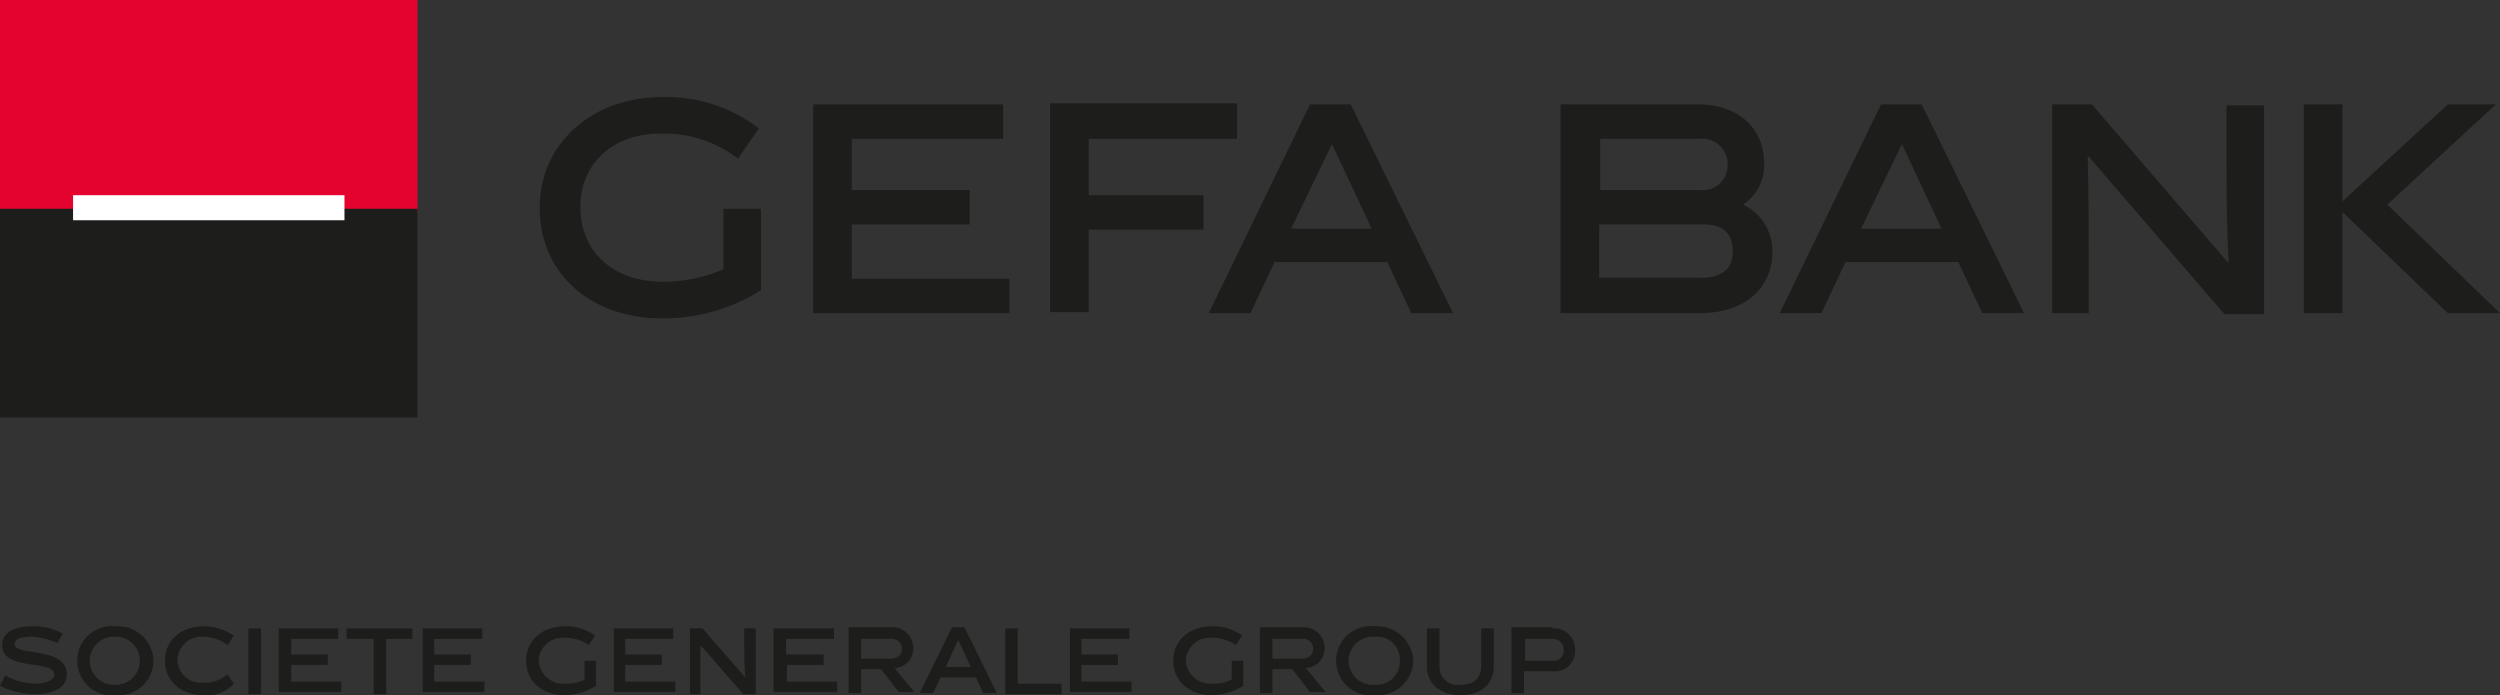 <?xml version="1.0" encoding="UTF-8"?>
<svg xmlns="http://www.w3.org/2000/svg" width="239.5" height="66.6" viewBox="0 0 239.5 66.6">
  <rect x="0" y="0" width="239.5" height="66.6" fill="#333333" stroke="none"/>
  <g transform="translate(-0.1 -43.7)">
    <rect width="40" height="20.4" transform="translate(0.1 43.7)" fill="#e4032e"></rect>
    <rect width="40" height="20" transform="translate(0.1 63.7)" fill="#1d1d1b"></rect>
    <rect width="26" height="2.4" transform="translate(7.1 62.4)" fill="#fff"></rect>
    <path d="M63.7,70.7a14.868,14.868,0,0,0,5.7-1.2V63.7H73v7.8a17.37,17.37,0,0,1-9.5,2.7c-6.7,0-11.7-4.2-11.7-10.6,0-6.2,5.1-10.6,11.7-10.6a14.6,14.6,0,0,1,9.3,3l-2,2.9a11.514,11.514,0,0,0-7.2-2.4c-4.9-.1-7.9,3-7.9,7C55.7,67.8,58.8,70.7,63.7,70.7Z" fill="#1d1d1b"></path>
    <path d="M78,73.7v-20H96.2V57H81.7v4.9H93v3.3H81.7v5.2H96.8v3.3Z" fill="#1d1d1b"></path>
    <path d="M104.4,57v5.4h11v3.3h-11v7.9h-3.7v-20h17.9V57Z" fill="#1d1d1b"></path>
    <path d="M122.2,68.8l-2.3,4.9h-4l9.7-20h3.9l9.8,20h-4L133,68.8Zm1.6-3.2h7.7l-3.8-8.1Z" fill="#1d1d1b"></path>
    <path d="M167.1,63.3a4.938,4.938,0,0,1,2.8,4.5c0,3.3-2.4,5.9-7,5.9H149.6v-20h13.2c3.7,0,6.3,2.2,6.3,5.6A4.553,4.553,0,0,1,167.1,63.3Zm-4-1.4a2.333,2.333,0,0,0,2.5-2.4,2.42,2.42,0,0,0-2.7-2.5h-9.5v4.9Zm3,5.9c0-1.7-.9-2.6-2.8-2.6h-10v5.1h9.5C165.1,70.4,166.1,69.4,166.1,67.8Z" fill="#1d1d1b"></path>
    <path d="M176.9,68.8l-2.3,4.9h-4l9.7-20h3.9l9.8,20h-4l-2.3-4.9Zm1.5-3.2h7.7l-3.8-8.1Z" fill="#1d1d1b"></path>
    <path d="M200.3,73.7h-3.6v-20h3.8l13,15.1h.1c-.2-3.8-.2-6.9-.2-9.8V53.8H217v20h-3.8l-13-15.1h-.1c.1,3,.1,8.1.1,9.8v5.2Z" fill="#1d1d1b"></path>
    <path d="M220.8,73.7v-20h3.7V63l10.1-9.3h4.6l-10.4,9.6,10.8,10.4h-5L224.5,64v9.7Z" fill="#1d1d1b"></path>
    <path d="M5.6,105.3a7.676,7.676,0,0,0-2.4-.6c-1.1,0-1.7.2-1.7.7,0,1.2,5,.2,5,2.9,0,1.1-1,1.9-3.1,1.9a7.639,7.639,0,0,1-3.3-.8l.5-1a6.3,6.3,0,0,0,2.8.8c1.2,0,1.9-.4,1.9-.9,0-1.4-5-.3-5-2.8,0-1.1,1-1.8,2.9-1.8a5.664,5.664,0,0,1,2.9.7Z" fill="#1d1d1b"></path>
    <path d="M11.2,110.3a3.322,3.322,0,1,1,0-6.6,3.4,3.4,0,0,1,3.6,3.3A3.343,3.343,0,0,1,11.2,110.3Zm0-5.6a2.308,2.308,0,1,0,0,4.6,2.3,2.3,0,1,0,0-4.6Z" fill="#1d1d1b"></path>
    <path d="M19.6,110.3c-2.1,0-3.7-1.3-3.7-3.3s1.6-3.3,3.7-3.3a5.251,5.251,0,0,1,2.9.9l-.6.9a3.956,3.956,0,0,0-2.3-.8,2.3,2.3,0,0,0-2.5,2.2,2.244,2.244,0,0,0,2.5,2.2,3.374,3.374,0,0,0,2.3-.8l.6.9A3.5,3.5,0,0,1,19.6,110.3Z" fill="#1d1d1b"></path>
    <path d="M23.9,110.2v-6.3h1.2v6.3Z" fill="#1d1d1b"></path>
    <path d="M26.8,110.2v-6.3h5.7v1H28v1.5h3.5v1H28V109h4.8v1h-6Z" fill="#1d1d1b"></path>
    <path d="M37.1,104.9v5.3H35.9v-5.3H33.3v-1h6.3v1Z" fill="#1d1d1b"></path>
    <path d="M40.6,110.2v-6.3h5.7v1H41.7v1.5h3.5v1H41.7V109h4.8v1H40.6Z" fill="#1d1d1b"></path>
    <path d="M54.3,109.2a3.661,3.661,0,0,0,1.8-.4V107h1.1v2.4a5.886,5.886,0,0,1-3,.9c-2.1,0-3.7-1.3-3.7-3.3s1.6-3.3,3.7-3.3a4.563,4.563,0,0,1,2.9.9l-.6.9a3.928,3.928,0,0,0-2.3-.7,2.3,2.3,0,0,0-2.5,2.2A2.391,2.391,0,0,0,54.3,109.2Z" fill="#1d1d1b"></path>
    <path d="M58.9,110.2v-6.3h5.7v1H60v1.5h3.5v1H60V109h4.8v1H58.9Z" fill="#1d1d1b"></path>
    <path d="M67.3,110.2H66.2v-6.3h1.2l4.1,4.7h0c-.1-1.2-.1-2.2-.1-3.1v-1.6h1.1v6.3H71.3l-4.1-4.7h0v4.7Z" fill="#1d1d1b"></path>
    <path d="M74.2,110.2v-6.3H80v1H75.4v1.5H79v1H75.5V109h4.8v1H74.2Z" fill="#1d1d1b"></path>
    <path d="M84.5,107.8H82.6v2.3H81.4v-6.3h4a2,2,0,0,1,2.2,2,1.88,1.88,0,0,1-1.8,1.9l1.9,2.3H86.2Zm.9-1c.7,0,1.1-.4,1.1-.9a.945.945,0,0,0-1-1H82.6v1.9Z" fill="#1d1d1b"></path>
    <path d="M90.2,108.6l-.7,1.5H88.2l3.1-6.3h1.2l3.1,6.3H94.3l-.7-1.5Zm.5-1h2.4L91.9,105Z" fill="#1d1d1b"></path>
    <path d="M96.4,110.2v-6.3h1.2v5.3h4.2v1Z" fill="#1d1d1b"></path>
    <path d="M102.6,110.2v-6.3h5.7v1h-4.6v1.5h3.5v1h-3.5V109h4.8v1h-5.9Z" fill="#1d1d1b"></path>
    <path d="M116.3,109.2a3.661,3.661,0,0,0,1.8-.4V107h1.1v2.4a5.886,5.886,0,0,1-3,.9c-2.1,0-3.7-1.3-3.7-3.3s1.6-3.3,3.7-3.3a4.563,4.563,0,0,1,2.9.9l-.6.9a3.928,3.928,0,0,0-2.3-.7,2.3,2.3,0,0,0-2.5,2.2A2.391,2.391,0,0,0,116.3,109.2Z" fill="#1d1d1b"></path>
    <path d="M123.9,107.8H122v2.3h-1.2v-6.3h4a2,2,0,0,1,2.2,2,1.88,1.88,0,0,1-1.8,1.9l1.9,2.3h-1.5Zm.9-1c.7,0,1.1-.4,1.1-.9a.945.945,0,0,0-1-1H122v1.9Z" fill="#1d1d1b"></path>
    <path d="M131.8,110.3a3.322,3.322,0,1,1,0-6.6,3.493,3.493,0,0,1,3.7,3.3A3.43,3.43,0,0,1,131.8,110.3Zm0-5.6a2.308,2.308,0,1,0,0,4.6,2.232,2.232,0,0,0,2.4-2.3A2.18,2.18,0,0,0,131.8,104.7Z" fill="#1d1d1b"></path>
    <path d="M143.2,107.6c0,1.6-1.2,2.7-3.2,2.7s-3.2-1.2-3.2-2.7v-3.7H138v3.6a1.742,1.742,0,0,0,2,1.8c1.4,0,2-.7,2-1.8v-3.6h1.2Z" fill="#1d1d1b"></path>
    <path d="M148.8,103.9A2.022,2.022,0,0,1,151,106a1.948,1.948,0,0,1-2.2,2h-2.7v2.1h-1.2v-6.3h3.9Zm.1,3.1a.945.945,0,0,0,1-1,1.028,1.028,0,0,0-1-1.1h-2.7V107Z" fill="#1d1d1b"></path>
  </g>
</svg>
